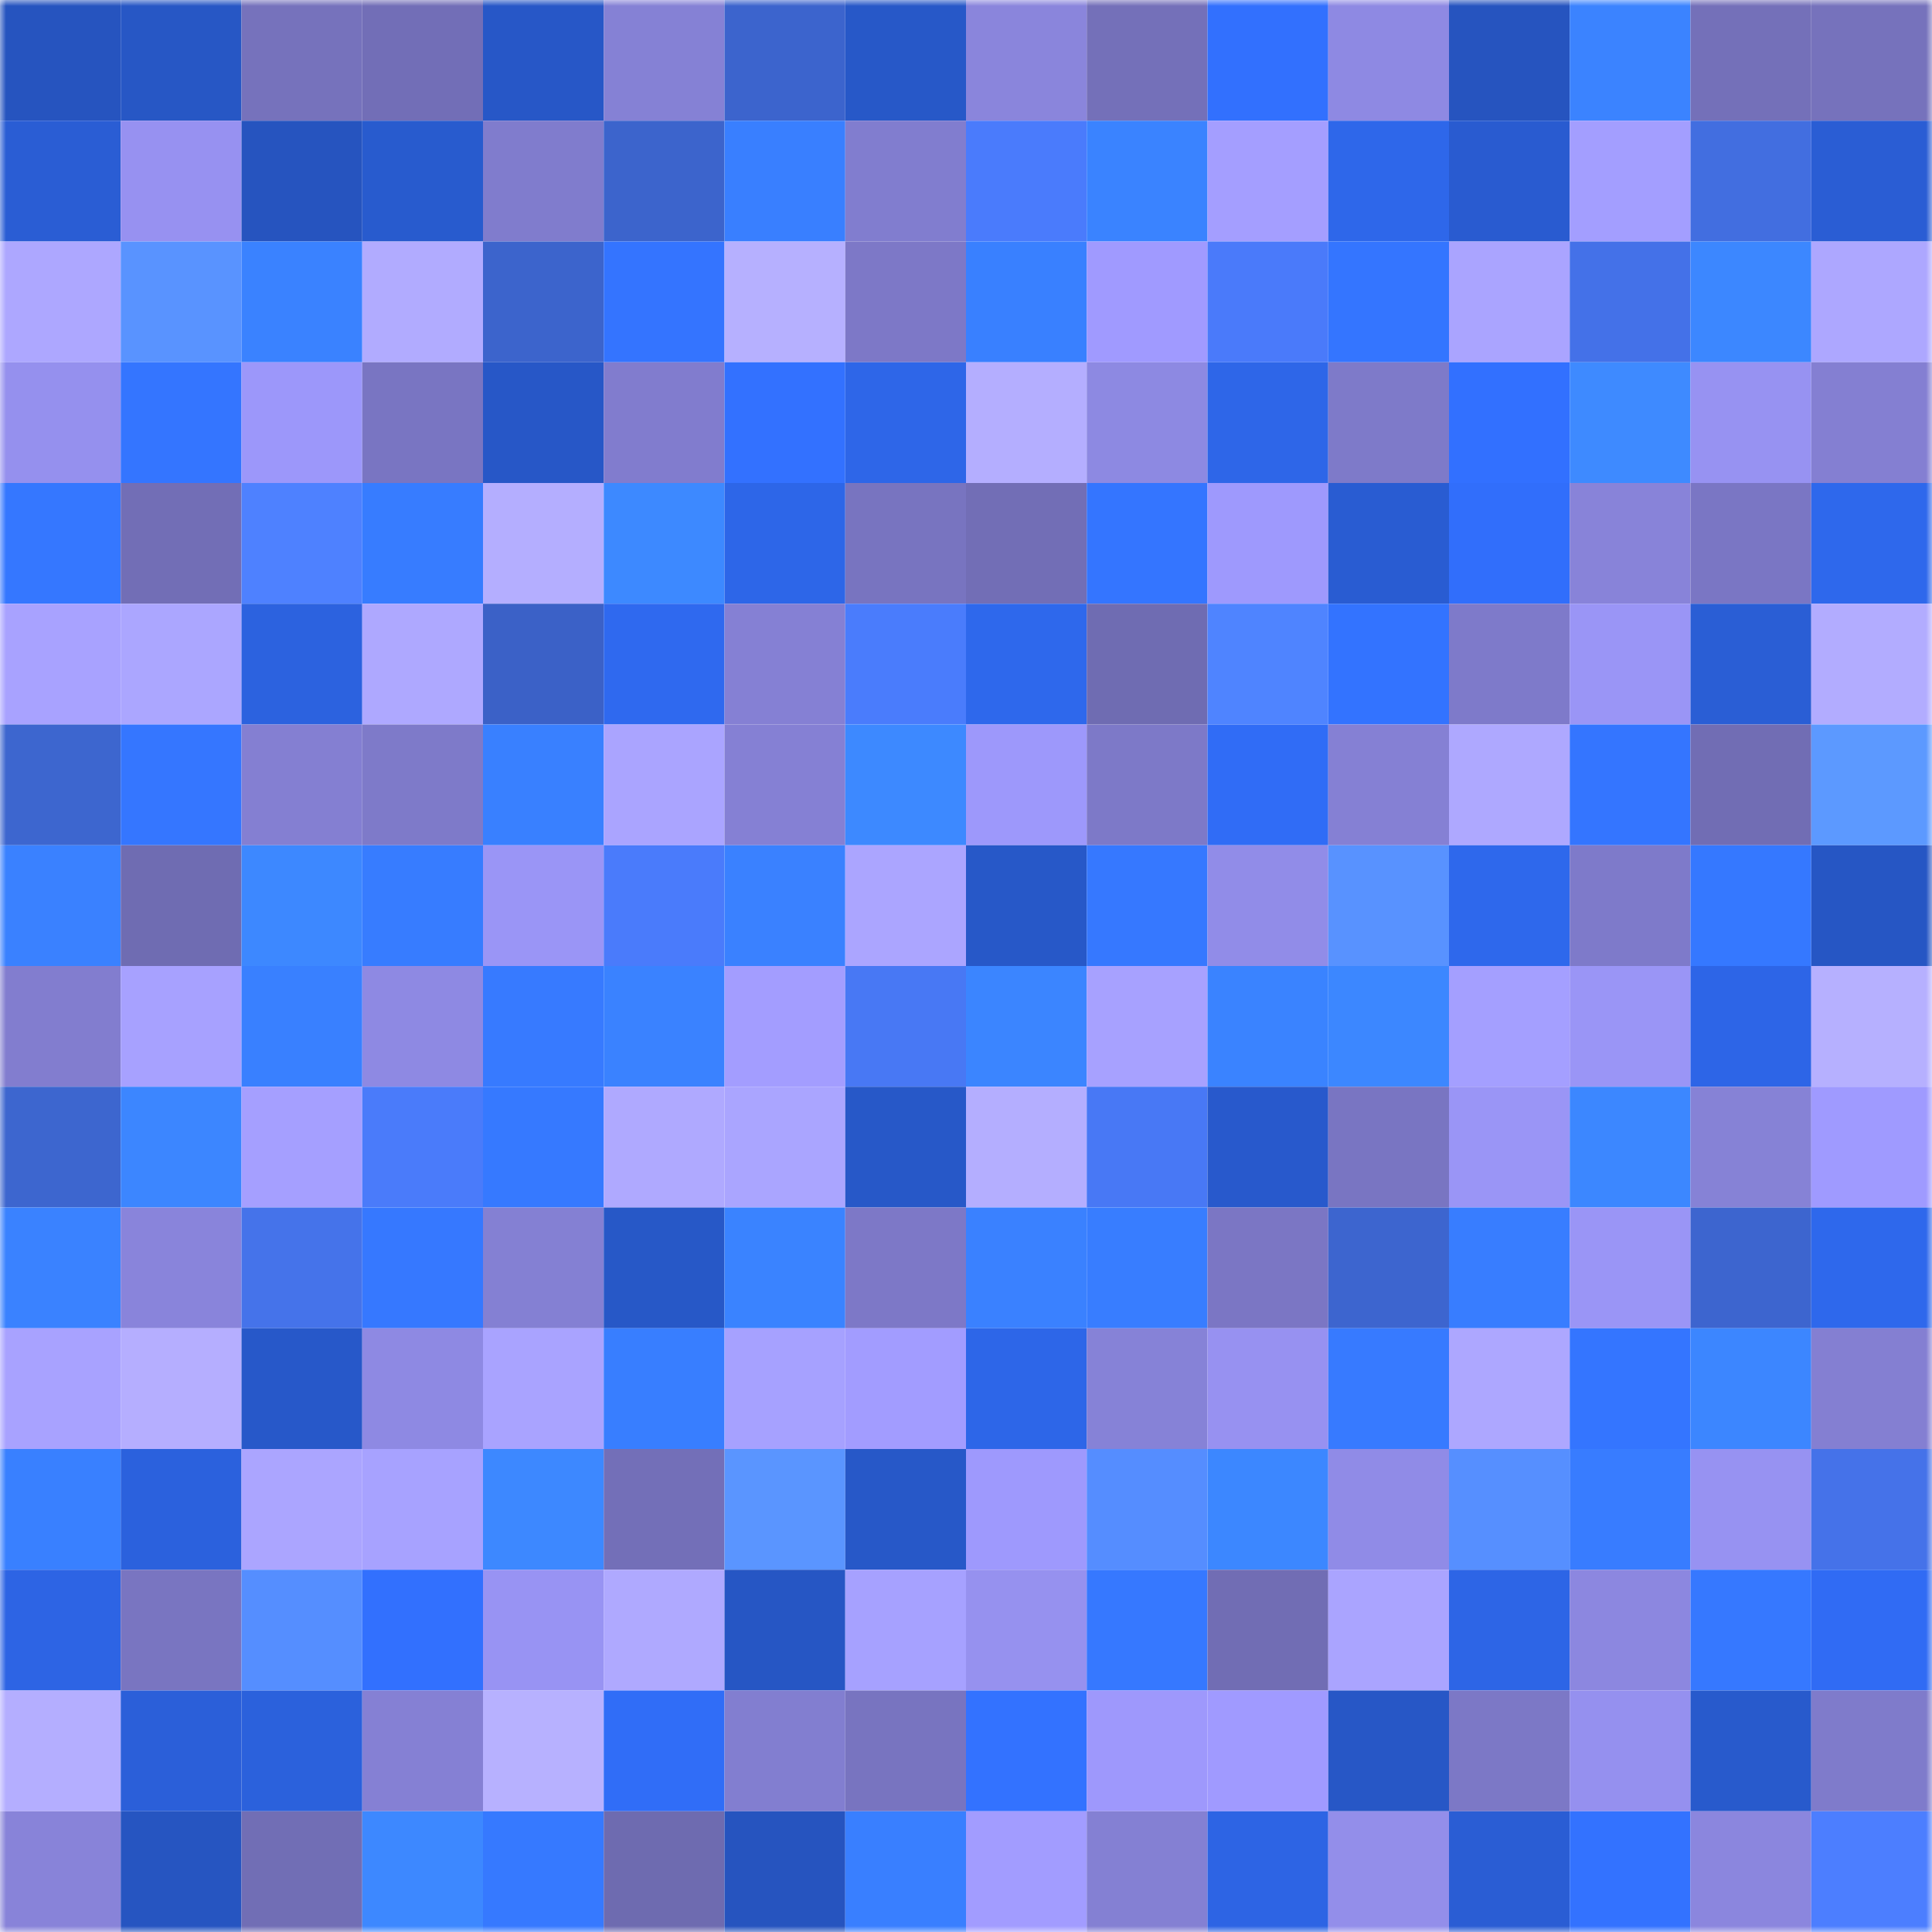 <svg viewBox="0 0 160 160" fill="none" role="img" xmlns="http://www.w3.org/2000/svg" width="240" height="240" name="basenames%2Cbasepotman.base.eth"><mask id="130480961" mask-type="alpha" maskUnits="userSpaceOnUse" x="0" y="0" width="160" height="160"><rect width="160" height="160" fill="#FFFFFF"></rect></mask><g mask="url(#130480961)"><rect x="0" y="0" width="10" height="10" fill="#2654bf"></rect><rect x="10" y="0" width="10" height="10" fill="#2757c5"></rect><rect x="20" y="0" width="10" height="10" fill="#7672bc"></rect><rect x="30" y="0" width="10" height="10" fill="#726eb7"></rect><rect x="40" y="0" width="10" height="10" fill="#2757c7"></rect><rect x="50" y="0" width="10" height="10" fill="#8581d5"></rect><rect x="60" y="0" width="10" height="10" fill="#3c64cd"></rect><rect x="70" y="0" width="10" height="10" fill="#2758c8"></rect><rect x="80" y="0" width="10" height="10" fill="#8a85dc"></rect><rect x="90" y="0" width="10" height="10" fill="#7470b9"></rect><rect x="100" y="0" width="10" height="10" fill="#3270fe"></rect><rect x="110" y="0" width="10" height="10" fill="#8e89e3"></rect><rect x="120" y="0" width="10" height="10" fill="#2654bf"></rect><rect x="130" y="0" width="10" height="10" fill="#3b83ff"></rect><rect x="140" y="0" width="10" height="10" fill="#7470b9"></rect><rect x="150" y="0" width="10" height="10" fill="#7672bc"></rect><rect x="0" y="10" width="10" height="10" fill="#2a5dd4"></rect><rect x="10" y="10" width="10" height="10" fill="#9791f1"></rect><rect x="20" y="10" width="10" height="10" fill="#2654bf"></rect><rect x="30" y="10" width="10" height="10" fill="#285bce"></rect><rect x="40" y="10" width="10" height="10" fill="#807ccd"></rect><rect x="50" y="10" width="10" height="10" fill="#3c64cc"></rect><rect x="60" y="10" width="10" height="10" fill="#397fff"></rect><rect x="70" y="10" width="10" height="10" fill="#817dcf"></rect><rect x="80" y="10" width="10" height="10" fill="#4a7bfc"></rect><rect x="90" y="10" width="10" height="10" fill="#3a83ff"></rect><rect x="100" y="10" width="10" height="10" fill="#a49eff"></rect><rect x="110" y="10" width="10" height="10" fill="#2e67ea"></rect><rect x="120" y="10" width="10" height="10" fill="#295bd0"></rect><rect x="130" y="10" width="10" height="10" fill="#a39eff"></rect><rect x="140" y="10" width="10" height="10" fill="#426ee0"></rect><rect x="150" y="10" width="10" height="10" fill="#2a5dd4"></rect><rect x="0" y="20" width="10" height="10" fill="#ada7ff"></rect><rect x="10" y="20" width="10" height="10" fill="#5993ff"></rect><rect x="20" y="20" width="10" height="10" fill="#3a82ff"></rect><rect x="30" y="20" width="10" height="10" fill="#b1abff"></rect><rect x="40" y="20" width="10" height="10" fill="#3c64cc"></rect><rect x="50" y="20" width="10" height="10" fill="#3474ff"></rect><rect x="60" y="20" width="10" height="10" fill="#b6b0ff"></rect><rect x="70" y="20" width="10" height="10" fill="#7d78c7"></rect><rect x="80" y="20" width="10" height="10" fill="#3980ff"></rect><rect x="90" y="20" width="10" height="10" fill="#a09aff"></rect><rect x="100" y="20" width="10" height="10" fill="#4a7afa"></rect><rect x="110" y="20" width="10" height="10" fill="#3475ff"></rect><rect x="120" y="20" width="10" height="10" fill="#aaa4ff"></rect><rect x="130" y="20" width="10" height="10" fill="#4471e8"></rect><rect x="140" y="20" width="10" height="10" fill="#3c87ff"></rect><rect x="150" y="20" width="10" height="10" fill="#ada7ff"></rect><rect x="0" y="30" width="10" height="10" fill="#9590ee"></rect><rect x="10" y="30" width="10" height="10" fill="#3475ff"></rect><rect x="20" y="30" width="10" height="10" fill="#9c97fa"></rect><rect x="30" y="30" width="10" height="10" fill="#7975c2"></rect><rect x="40" y="30" width="10" height="10" fill="#2757c7"></rect><rect x="50" y="30" width="10" height="10" fill="#817cce"></rect><rect x="60" y="30" width="10" height="10" fill="#3371ff"></rect><rect x="70" y="30" width="10" height="10" fill="#2e66e8"></rect><rect x="80" y="30" width="10" height="10" fill="#b4aeff"></rect><rect x="90" y="30" width="10" height="10" fill="#8d89e2"></rect><rect x="100" y="30" width="10" height="10" fill="#2e66e8"></rect><rect x="110" y="30" width="10" height="10" fill="#7e7ac9"></rect><rect x="120" y="30" width="10" height="10" fill="#3270ff"></rect><rect x="130" y="30" width="10" height="10" fill="#3e8aff"></rect><rect x="140" y="30" width="10" height="10" fill="#9792f2"></rect><rect x="150" y="30" width="10" height="10" fill="#847fd2"></rect><rect x="0" y="40" width="10" height="10" fill="#3577ff"></rect><rect x="10" y="40" width="10" height="10" fill="#726eb6"></rect><rect x="20" y="40" width="10" height="10" fill="#4e81ff"></rect><rect x="30" y="40" width="10" height="10" fill="#377cff"></rect><rect x="40" y="40" width="10" height="10" fill="#b4aeff"></rect><rect x="50" y="40" width="10" height="10" fill="#3d89ff"></rect><rect x="60" y="40" width="10" height="10" fill="#2d66e8"></rect><rect x="70" y="40" width="10" height="10" fill="#7874c0"></rect><rect x="80" y="40" width="10" height="10" fill="#726eb6"></rect><rect x="90" y="40" width="10" height="10" fill="#3475ff"></rect><rect x="100" y="40" width="10" height="10" fill="#9e99fd"></rect><rect x="110" y="40" width="10" height="10" fill="#295cd2"></rect><rect x="120" y="40" width="10" height="10" fill="#316efb"></rect><rect x="130" y="40" width="10" height="10" fill="#8883d9"></rect><rect x="140" y="40" width="10" height="10" fill="#7a76c4"></rect><rect x="150" y="40" width="10" height="10" fill="#2e68ec"></rect><rect x="0" y="50" width="10" height="10" fill="#a8a2ff"></rect><rect x="10" y="50" width="10" height="10" fill="#aba6ff"></rect><rect x="20" y="50" width="10" height="10" fill="#2c62df"></rect><rect x="30" y="50" width="10" height="10" fill="#aea8ff"></rect><rect x="40" y="50" width="10" height="10" fill="#3b61c7"></rect><rect x="50" y="50" width="10" height="10" fill="#2f69ef"></rect><rect x="60" y="50" width="10" height="10" fill="#8580d4"></rect><rect x="70" y="50" width="10" height="10" fill="#4a7cfc"></rect><rect x="80" y="50" width="10" height="10" fill="#2e68ec"></rect><rect x="90" y="50" width="10" height="10" fill="#6f6cb2"></rect><rect x="100" y="50" width="10" height="10" fill="#4f84ff"></rect><rect x="110" y="50" width="10" height="10" fill="#3373ff"></rect><rect x="120" y="50" width="10" height="10" fill="#7e7aca"></rect><rect x="130" y="50" width="10" height="10" fill="#9a95f6"></rect><rect x="140" y="50" width="10" height="10" fill="#2a5ed5"></rect><rect x="150" y="50" width="10" height="10" fill="#b2acff"></rect><rect x="0" y="60" width="10" height="10" fill="#3d66cf"></rect><rect x="10" y="60" width="10" height="10" fill="#3576ff"></rect><rect x="20" y="60" width="10" height="10" fill="#847fd2"></rect><rect x="30" y="60" width="10" height="10" fill="#7e7ac9"></rect><rect x="40" y="60" width="10" height="10" fill="#3980ff"></rect><rect x="50" y="60" width="10" height="10" fill="#aaa4ff"></rect><rect x="60" y="60" width="10" height="10" fill="#8580d4"></rect><rect x="70" y="60" width="10" height="10" fill="#3d89ff"></rect><rect x="80" y="60" width="10" height="10" fill="#9d98fb"></rect><rect x="90" y="60" width="10" height="10" fill="#7d79c8"></rect><rect x="100" y="60" width="10" height="10" fill="#306cf6"></rect><rect x="110" y="60" width="10" height="10" fill="#8580d4"></rect><rect x="120" y="60" width="10" height="10" fill="#aea8ff"></rect><rect x="130" y="60" width="10" height="10" fill="#3475ff"></rect><rect x="140" y="60" width="10" height="10" fill="#716db4"></rect><rect x="150" y="60" width="10" height="10" fill="#5c99ff"></rect><rect x="0" y="70" width="10" height="10" fill="#3a81ff"></rect><rect x="10" y="70" width="10" height="10" fill="#6f6cb2"></rect><rect x="20" y="70" width="10" height="10" fill="#3d88ff"></rect><rect x="30" y="70" width="10" height="10" fill="#377cff"></rect><rect x="40" y="70" width="10" height="10" fill="#9a95f6"></rect><rect x="50" y="70" width="10" height="10" fill="#4a7bfb"></rect><rect x="60" y="70" width="10" height="10" fill="#3a81ff"></rect><rect x="70" y="70" width="10" height="10" fill="#aba5ff"></rect><rect x="80" y="70" width="10" height="10" fill="#2758c8"></rect><rect x="90" y="70" width="10" height="10" fill="#3678ff"></rect><rect x="100" y="70" width="10" height="10" fill="#918ce8"></rect><rect x="110" y="70" width="10" height="10" fill="#5892ff"></rect><rect x="120" y="70" width="10" height="10" fill="#2e68ec"></rect><rect x="130" y="70" width="10" height="10" fill="#7e7aca"></rect><rect x="140" y="70" width="10" height="10" fill="#3578ff"></rect><rect x="150" y="70" width="10" height="10" fill="#2656c4"></rect><rect x="0" y="80" width="10" height="10" fill="#827dcf"></rect><rect x="10" y="80" width="10" height="10" fill="#a7a1ff"></rect><rect x="20" y="80" width="10" height="10" fill="#3980ff"></rect><rect x="30" y="80" width="10" height="10" fill="#8e89e3"></rect><rect x="40" y="80" width="10" height="10" fill="#377aff"></rect><rect x="50" y="80" width="10" height="10" fill="#3a82ff"></rect><rect x="60" y="80" width="10" height="10" fill="#a39dff"></rect><rect x="70" y="80" width="10" height="10" fill="#4878f4"></rect><rect x="80" y="80" width="10" height="10" fill="#3b85ff"></rect><rect x="90" y="80" width="10" height="10" fill="#a7a1ff"></rect><rect x="100" y="80" width="10" height="10" fill="#3a83ff"></rect><rect x="110" y="80" width="10" height="10" fill="#3c87ff"></rect><rect x="120" y="80" width="10" height="10" fill="#a49fff"></rect><rect x="130" y="80" width="10" height="10" fill="#9a95f6"></rect><rect x="140" y="80" width="10" height="10" fill="#2d65e7"></rect><rect x="150" y="80" width="10" height="10" fill="#b6b0ff"></rect><rect x="0" y="90" width="10" height="10" fill="#3d66cf"></rect><rect x="10" y="90" width="10" height="10" fill="#3c86ff"></rect><rect x="20" y="90" width="10" height="10" fill="#a59fff"></rect><rect x="30" y="90" width="10" height="10" fill="#4a7bfa"></rect><rect x="40" y="90" width="10" height="10" fill="#3679ff"></rect><rect x="50" y="90" width="10" height="10" fill="#afa9ff"></rect><rect x="60" y="90" width="10" height="10" fill="#aaa5ff"></rect><rect x="70" y="90" width="10" height="10" fill="#2758c8"></rect><rect x="80" y="90" width="10" height="10" fill="#b4aeff"></rect><rect x="90" y="90" width="10" height="10" fill="#4878f5"></rect><rect x="100" y="90" width="10" height="10" fill="#2859cc"></rect><rect x="110" y="90" width="10" height="10" fill="#7975c2"></rect><rect x="120" y="90" width="10" height="10" fill="#9a95f6"></rect><rect x="130" y="90" width="10" height="10" fill="#3c87ff"></rect><rect x="140" y="90" width="10" height="10" fill="#8682d6"></rect><rect x="150" y="90" width="10" height="10" fill="#9f9aff"></rect><rect x="0" y="100" width="10" height="10" fill="#3a82ff"></rect><rect x="10" y="100" width="10" height="10" fill="#8984db"></rect><rect x="20" y="100" width="10" height="10" fill="#4573ea"></rect><rect x="30" y="100" width="10" height="10" fill="#3678ff"></rect><rect x="40" y="100" width="10" height="10" fill="#8480d3"></rect><rect x="50" y="100" width="10" height="10" fill="#2758c7"></rect><rect x="60" y="100" width="10" height="10" fill="#3a83ff"></rect><rect x="70" y="100" width="10" height="10" fill="#7d78c7"></rect><rect x="80" y="100" width="10" height="10" fill="#3a81ff"></rect><rect x="90" y="100" width="10" height="10" fill="#387dff"></rect><rect x="100" y="100" width="10" height="10" fill="#7b76c4"></rect><rect x="110" y="100" width="10" height="10" fill="#3d65cf"></rect><rect x="120" y="100" width="10" height="10" fill="#387dff"></rect><rect x="130" y="100" width="10" height="10" fill="#9a95f6"></rect><rect x="140" y="100" width="10" height="10" fill="#3d65cf"></rect><rect x="150" y="100" width="10" height="10" fill="#2e68ec"></rect><rect x="0" y="110" width="10" height="10" fill="#a8a2ff"></rect><rect x="10" y="110" width="10" height="10" fill="#b5aeff"></rect><rect x="20" y="110" width="10" height="10" fill="#2758c9"></rect><rect x="30" y="110" width="10" height="10" fill="#8e89e3"></rect><rect x="40" y="110" width="10" height="10" fill="#a9a3ff"></rect><rect x="50" y="110" width="10" height="10" fill="#387eff"></rect><rect x="60" y="110" width="10" height="10" fill="#a6a1ff"></rect><rect x="70" y="110" width="10" height="10" fill="#a29cff"></rect><rect x="80" y="110" width="10" height="10" fill="#2d66e8"></rect><rect x="90" y="110" width="10" height="10" fill="#8682d7"></rect><rect x="100" y="110" width="10" height="10" fill="#9791f1"></rect><rect x="110" y="110" width="10" height="10" fill="#377aff"></rect><rect x="120" y="110" width="10" height="10" fill="#ada7ff"></rect><rect x="130" y="110" width="10" height="10" fill="#3475ff"></rect><rect x="140" y="110" width="10" height="10" fill="#3c86ff"></rect><rect x="150" y="110" width="10" height="10" fill="#847fd2"></rect><rect x="0" y="120" width="10" height="10" fill="#3980ff"></rect><rect x="10" y="120" width="10" height="10" fill="#2b61dd"></rect><rect x="20" y="120" width="10" height="10" fill="#aba5ff"></rect><rect x="30" y="120" width="10" height="10" fill="#a7a2ff"></rect><rect x="40" y="120" width="10" height="10" fill="#3d88ff"></rect><rect x="50" y="120" width="10" height="10" fill="#736fb8"></rect><rect x="60" y="120" width="10" height="10" fill="#5a95ff"></rect><rect x="70" y="120" width="10" height="10" fill="#2758c8"></rect><rect x="80" y="120" width="10" height="10" fill="#9e99fd"></rect><rect x="90" y="120" width="10" height="10" fill="#558dff"></rect><rect x="100" y="120" width="10" height="10" fill="#3c87ff"></rect><rect x="110" y="120" width="10" height="10" fill="#908be7"></rect><rect x="120" y="120" width="10" height="10" fill="#568fff"></rect><rect x="130" y="120" width="10" height="10" fill="#387cff"></rect><rect x="140" y="120" width="10" height="10" fill="#9792f2"></rect><rect x="150" y="120" width="10" height="10" fill="#4572e9"></rect><rect x="0" y="130" width="10" height="10" fill="#2d64e4"></rect><rect x="10" y="130" width="10" height="10" fill="#7975c1"></rect><rect x="20" y="130" width="10" height="10" fill="#558eff"></rect><rect x="30" y="130" width="10" height="10" fill="#3270fe"></rect><rect x="40" y="130" width="10" height="10" fill="#9893f3"></rect><rect x="50" y="130" width="10" height="10" fill="#afa9ff"></rect><rect x="60" y="130" width="10" height="10" fill="#2656c4"></rect><rect x="70" y="130" width="10" height="10" fill="#a6a1ff"></rect><rect x="80" y="130" width="10" height="10" fill="#9691ef"></rect><rect x="90" y="130" width="10" height="10" fill="#3678ff"></rect><rect x="100" y="130" width="10" height="10" fill="#716db4"></rect><rect x="110" y="130" width="10" height="10" fill="#aaa4ff"></rect><rect x="120" y="130" width="10" height="10" fill="#2d65e6"></rect><rect x="130" y="130" width="10" height="10" fill="#8c87e0"></rect><rect x="140" y="130" width="10" height="10" fill="#3678ff"></rect><rect x="150" y="130" width="10" height="10" fill="#306bf4"></rect><rect x="0" y="140" width="10" height="10" fill="#b4aeff"></rect><rect x="10" y="140" width="10" height="10" fill="#2b5fd9"></rect><rect x="20" y="140" width="10" height="10" fill="#2b61dc"></rect><rect x="30" y="140" width="10" height="10" fill="#8580d4"></rect><rect x="40" y="140" width="10" height="10" fill="#b7b1ff"></rect><rect x="50" y="140" width="10" height="10" fill="#306df7"></rect><rect x="60" y="140" width="10" height="10" fill="#827ed0"></rect><rect x="70" y="140" width="10" height="10" fill="#7874c0"></rect><rect x="80" y="140" width="10" height="10" fill="#3372ff"></rect><rect x="90" y="140" width="10" height="10" fill="#9e98fc"></rect><rect x="100" y="140" width="10" height="10" fill="#a09aff"></rect><rect x="110" y="140" width="10" height="10" fill="#2757c6"></rect><rect x="120" y="140" width="10" height="10" fill="#7c78c6"></rect><rect x="130" y="140" width="10" height="10" fill="#9590ef"></rect><rect x="140" y="140" width="10" height="10" fill="#285acc"></rect><rect x="150" y="140" width="10" height="10" fill="#7f7bcb"></rect><rect x="0" y="150" width="10" height="10" fill="#8883d9"></rect><rect x="10" y="150" width="10" height="10" fill="#2655c1"></rect><rect x="20" y="150" width="10" height="10" fill="#716eb5"></rect><rect x="30" y="150" width="10" height="10" fill="#3d88ff"></rect><rect x="40" y="150" width="10" height="10" fill="#3679ff"></rect><rect x="50" y="150" width="10" height="10" fill="#6e6bb0"></rect><rect x="60" y="150" width="10" height="10" fill="#2654bf"></rect><rect x="70" y="150" width="10" height="10" fill="#397fff"></rect><rect x="80" y="150" width="10" height="10" fill="#a29cff"></rect><rect x="90" y="150" width="10" height="10" fill="#8480d3"></rect><rect x="100" y="150" width="10" height="10" fill="#2d64e4"></rect><rect x="110" y="150" width="10" height="10" fill="#938eea"></rect><rect x="120" y="150" width="10" height="10" fill="#2a5dd4"></rect><rect x="130" y="150" width="10" height="10" fill="#3372ff"></rect><rect x="140" y="150" width="10" height="10" fill="#8b86de"></rect><rect x="150" y="150" width="10" height="10" fill="#4c7eff"></rect></g></svg>